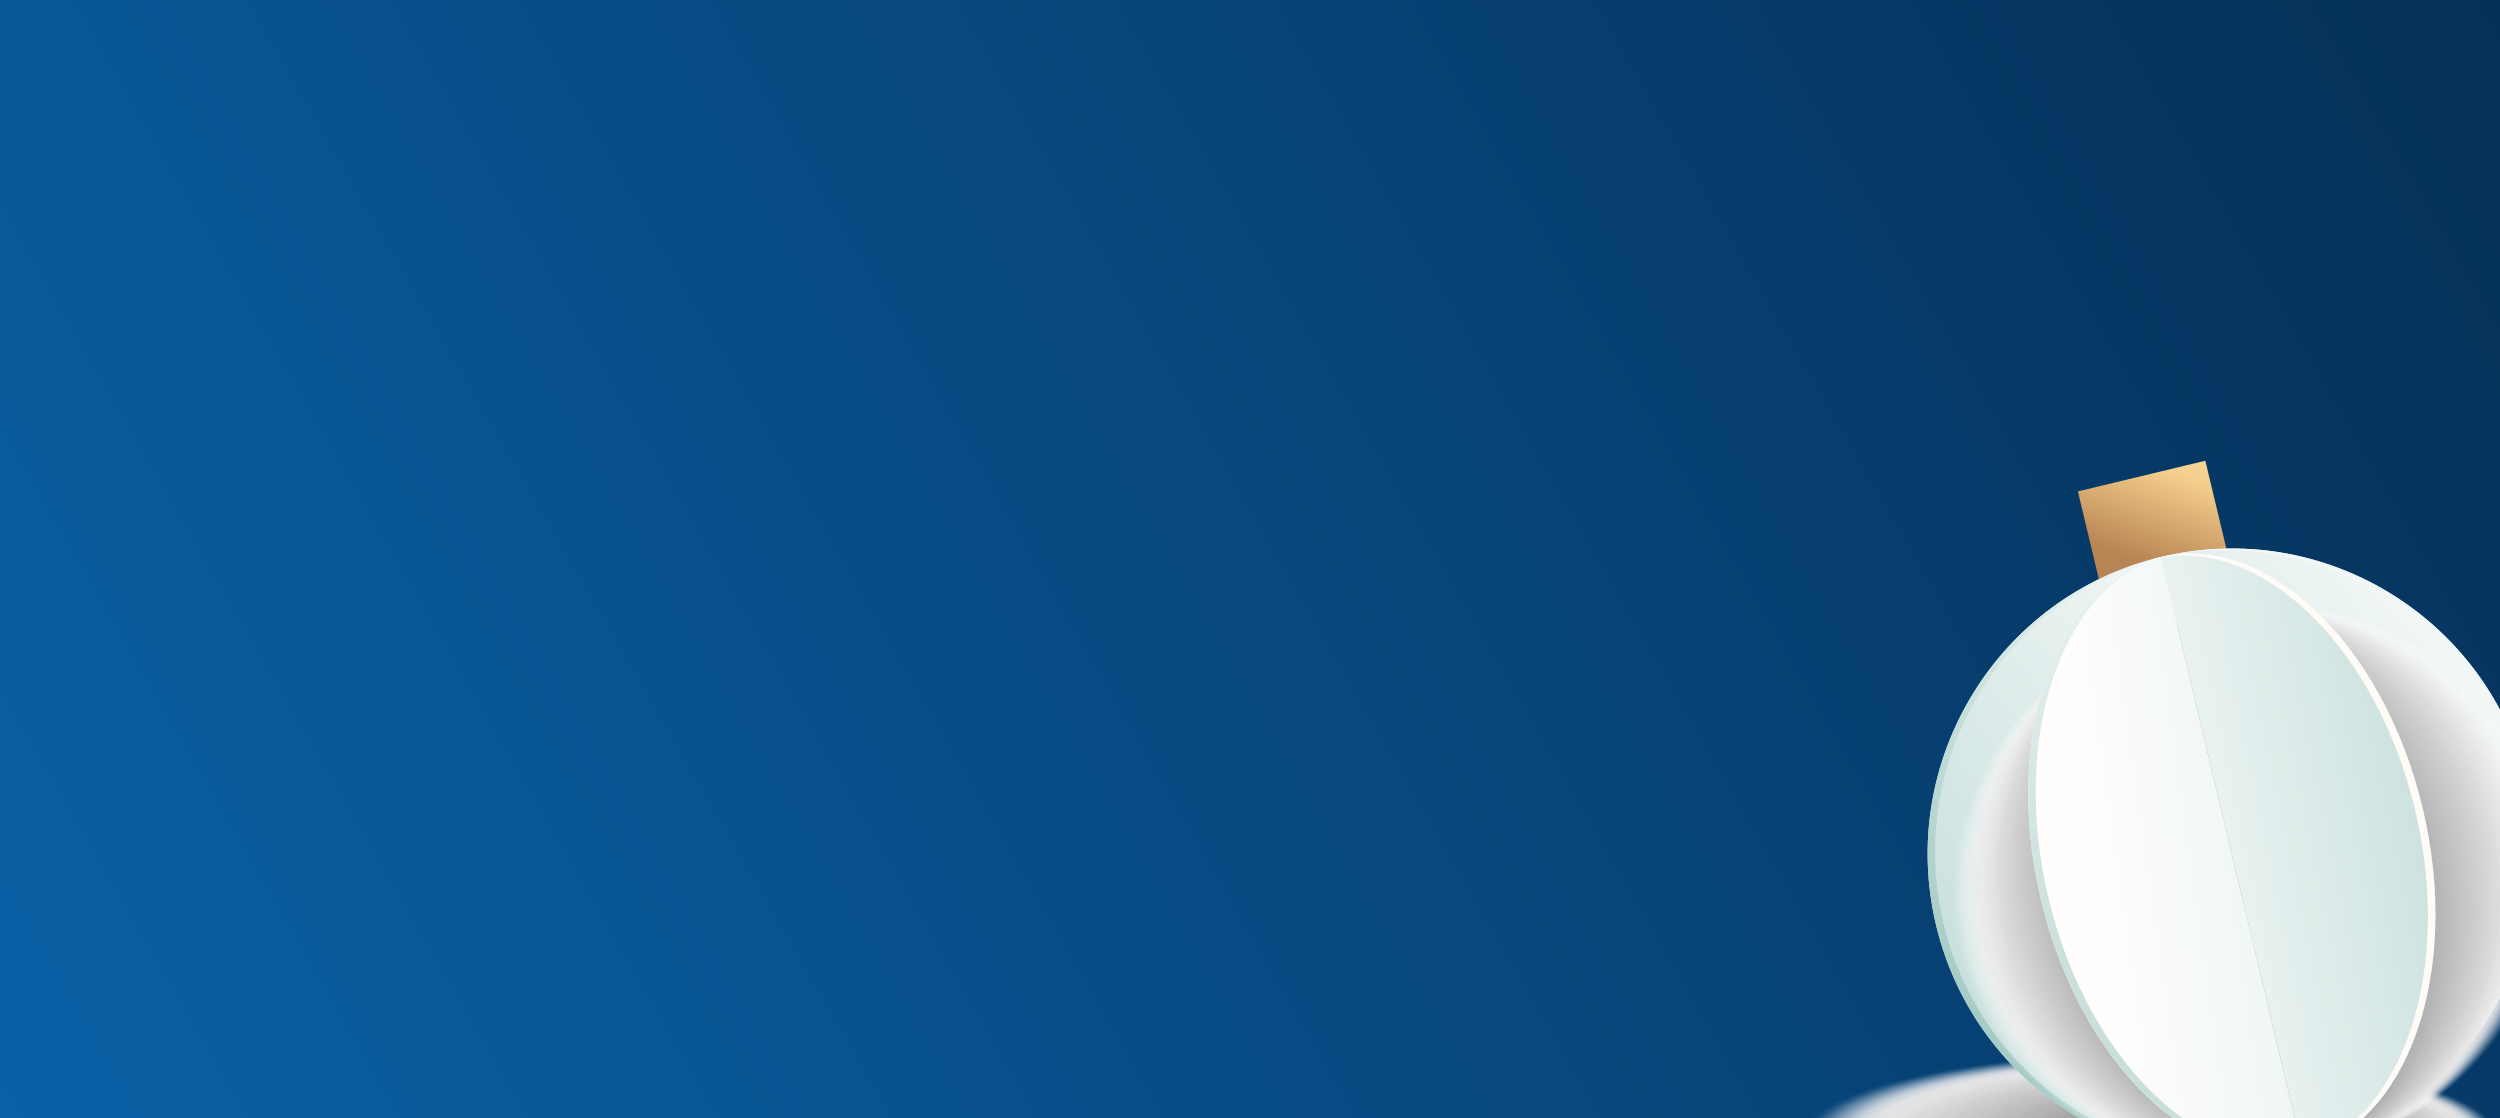 <?xml version="1.0" encoding="UTF-8"?> <svg xmlns="http://www.w3.org/2000/svg" xmlns:xlink="http://www.w3.org/1999/xlink" viewBox="0 0 380 170"><rect x="0" y="0" width="380" height="170" fill="#808080" stroke="none"/><defs><style> .j, .k { fill: #a9a9a9; opacity: .82; } .l, .m { fill: #aaa; opacity: .81; } .n { fill: url(#b); } .o, .p { fill: #9c9c9c; opacity: .94; } .q, .r, .s, .t, .u, .v, .w, .x, .y, .z, .aa, .ab, .ac, .ad, .ae, .af, .ag, .ah, .ai, .aj, .ak, .al, .am, .an, .ao, .ap, .aq, .ar, .as, .at, .au, .av, .aw, .ax, .ay, .az, .ba, .bb, .bc, .bd, .be, .bf, .bg, .bh, .bi, .bj, .bk, .bl, .bm, .bn, .bo, .bp, .bq, .br, .bs, .bt, .bu, .bv, .bw, .bx, .by, .bz, .ca, .cb, .cc, .cd, .ce, .cf, .cg, .ch, .ci, .cj, .ck, .cl, .cm, .cn, .co, .cp, .cq, .cr, .cs, .ct, .cu, .p, .cv, .cw, .cx, .cy, .cz, .da, .db, .dc, .dd, .de, .df, .dg, .dh, .di, .dj, .k, .dk, .dl, .dm, .dn, .do, .dp, .dq, .dr, .ds, .dt, .du, .dv, .dw, .dx, .m, .dy { fill-rule: evenodd; } .q, .dz { fill: #c3c3c3; opacity: .58; } .ea, .cz { fill: #aeaeae; opacity: .77; } .r, .eb { fill: #979797; opacity: .99; } .ec, .dr { fill: #c2c2c2; opacity: .58; } .s, .ed { fill: #e9e9e9; opacity: .21; } .t, .ee { fill: #c5c5c5; opacity: .56; } .u, .ef { fill: #a7a7a7; opacity: .84; } .v, .eg { fill: #f3f3f3; opacity: .11; } .eh, .dq { fill: #d3d3d3; opacity: .42; } .w, .ei { fill: #a6a6a6; opacity: .85; } .x, .ej { fill: #c8c8c8; opacity: .53; } .y, .ek { fill: #ccc; opacity: .48; } .z, .el { fill: #c9c9c9; opacity: .52; } .aa, .em { fill: #9e9e9e; opacity: .92; } .en, .bm { fill: #d7d7d7; opacity: .38; } .eo, .dl { fill: #eaeaea; opacity: .2; } .ab, .ep { fill: #fefefe; opacity: 0; } .ac { fill: #fffcf7; } .eq, .bk { fill: #fbfbfb; opacity: .04; } .ad, .er { fill: #f7f7f7; opacity: .08; } .ae, .es { fill: #f0f0f0; opacity: .14; } .af, .et { fill: #969696; } .eu, .ba { fill: #afafaf; opacity: .76; } .ev, .dc { fill: #cfcfcf; opacity: .45; } .ew, .dx { fill: #d4d4d4; opacity: .41; } .ex, .by { fill: #ebebeb; opacity: .19; } .ey, .ai { fill: #9f9f9f; opacity: .92; } .ez, .bs { fill: #dadada; opacity: .35; } .ag, .fa { fill: #b7b7b7; opacity: .69; } .ah, .fb { fill: #d9d9d9; opacity: .36; } .fc, .av { fill: #a4a4a4; opacity: .87; } .fd, .dn { fill: #dfdfdf; opacity: .3; } .fe, .dh { fill: #b4b4b4; opacity: .72; } .aj, .ff { fill: #adadad; opacity: .78; } .ak, .fg { fill: #b1b1b1; opacity: .75; } .fh, .dk { fill: #a3a3a3; opacity: .88; } .fi, .cx { fill: #bbb; opacity: .65; } .fj, .ca { fill: #b2b2b2; opacity: .74; } .fk, .bc { fill: #9b9b9b; opacity: .95; } .fl, .dm { fill: #fcfcfc; opacity: .03; } .fm, .ay { fill: #b0b0b0; opacity: .75; } .al, .fn { fill: #e0e0e0; opacity: .29; } .am, .fo { fill: #bfbfbf; opacity: .61; } .an, .fp { fill: #f2f2f2; opacity: .12; } .ao, .fq { fill: #d0d0d0; opacity: .44; } .ap, .fr { fill: silver; opacity: .6; } .aq, .fs { fill: #d2d2d2; opacity: .42; } .ar, .ft { fill: #989898; opacity: .98; } .fu, .at { fill: #f6f6f6; opacity: .08; } .as, .fv { fill: #b8b8b8; opacity: .68; } .fw, .au { fill: #9a9a9a; opacity: .96; } .fx, .cf { fill: #d6d6d6; opacity: .39; } .aw, .fy { fill: #9d9d9d; opacity: .93; } .ax, .fz { fill: #fafafa; opacity: .05; } .ga, .ci { fill: #f9f9f9; opacity: .06; } .az, .gb { fill: #b6b6b6; opacity: .7; } .bb, .gc { fill: #a0a0a0; opacity: .91; } .bd, .gd { fill: #e7e7e7; opacity: .23; } .ge, .ds { fill: #dcdcdc; opacity: .33; } .gf, .da { fill: #a5a5a5; opacity: .86; } .be, .gg { fill: #cecece; opacity: .46; } .bf, .gh { fill: #eee; opacity: .16; } .bg, .gi { fill: #b5b5b5; opacity: .71; } .gj { isolation: isolate; } .gk, .bl { fill: #f8f8f8; opacity: .07; } .bh, .gl { fill: #e4e4e4; opacity: .25; } .gm, .dg { fill: #e6e6e6; opacity: .24; } .bi, .gn { fill: #999; opacity: .97; } .bj, .go { fill: #e2e2e2; opacity: .27; } .bn, .gp { fill: #ababab; opacity: .8; } .gq, .cg { fill: #c6c6c6; opacity: .55; } .gr { mix-blend-mode: multiply; } .gs, .bx { fill: #efefef; opacity: .15; } .gt, .dv { fill: #dedede; opacity: .31; } .bo, .gu { fill: #e8e8e8; opacity: .22; } .bp, .gv { fill: #bdbdbd; opacity: .63; } .gw, .cw { fill: #c7c7c7; opacity: .54; } .gx, .bz { fill: #cacaca; opacity: .51; } .bq, .gy { fill: #e5e5e5; opacity: .25; } .gz, .di { fill: #bcbcbc; opacity: .64; } .br, .ha { fill: #d1d1d1; opacity: .43; } .bt, .hb { fill: #f1f1f1; opacity: .13; } .hc, .dj { fill: #e1e1e1; opacity: .28; } .bu, .hd { fill: #dbdbdb; opacity: .34; } .bv, .he { fill: #c4c4c4; opacity: .57; } .hf, .cy { fill: #fdfdfd; opacity: .02; } .bw, .hg { fill: #bababa; opacity: .66; } .hh, .dp { fill: #fff; opacity: 0; } .cb, .cc, .hi, .hj { fill: #cbcbcb; } .cb, .hi { opacity: .5; } .cc, .hj { opacity: .49; } .cd, .hk { fill: #acacac; opacity: .79; } .ce, .hl { fill: #c1c1c1; opacity: .59; } .ch, .hm { fill: #f5f5f5; opacity: .09; } .cj { fill: url(#d); } .ck { fill: url(#e); } .cl { fill: url(#g); } .cm { fill: url(#f); } .cn { fill: url(#c); } .co { fill: url(#h); } .cp { fill: url(#i); } .cq { fill: #f1f7f6; } .cr, .hn { fill: #b3b3b3; opacity: .73; } .cs, .ho { fill: #bebebe; opacity: .62; } .ct, .hp { fill: #cdcdcd; opacity: .47; } .cu, .hq { fill: #d8d8d8; opacity: .37; } .hr, .dw { fill: #ddd; opacity: .32; } .cv, .hs { fill: #a1a1a1; opacity: .9; } .ht, .de { fill: #d5d5d5; opacity: .4; } .hu, .db { fill: #e3e3e3; opacity: .26; } .hv, .dd { fill: #f4f4f4; opacity: .1; } .hw, .dt { fill: #a2a2a2; opacity: .89; } .hx, .df { fill: #b9b9b9; opacity: .67; } .hy, .do { fill: #ececec; opacity: .18; } .hz, .dy { fill: #a8a8a8; opacity: .83; } .du { fill: #ededed; opacity: .17; } </style><linearGradient id="b" x1="-10.13" y1="204.88" x2="401.24" y2="-32.62" gradientUnits="userSpaceOnUse"><stop offset="0" stop-color="#0964ab"></stop><stop offset="1" stop-color="#052b50"></stop></linearGradient><linearGradient id="c" x1="2455.57" y1="-627.32" x2="2477.02" y2="-614.98" gradientTransform="translate(2601.9 -1070.35) rotate(139.12) scale(1 -1)" gradientUnits="userSpaceOnUse"><stop offset="0" stop-color="#faf8b8"></stop><stop offset=".05" stop-color="#f9f1b1"></stop><stop offset=".28" stop-color="#f6d796"></stop><stop offset=".42" stop-color="#f5ce8c"></stop><stop offset="1" stop-color="#b88453"></stop></linearGradient><linearGradient id="d" x1="2474.76" y1="-576.03" x2="2542.47" y2="-576.03" gradientTransform="translate(2601.9 -1070.35) rotate(139.12) scale(1 -1)" gradientUnits="userSpaceOnUse"><stop offset="0" stop-color="#f1f7f6"></stop><stop offset="1" stop-color="#c8dfdc"></stop></linearGradient><linearGradient id="e" x1="2449.84" y1="-570.86" x2="2517.56" y2="-570.86" xlink:href="#d"></linearGradient><linearGradient id="f" x1="2474.76" y1="-576.03" x2="2542.47" y2="-576.03" gradientTransform="translate(2601.9 -1070.35) rotate(139.12) scale(1 -1)" gradientUnits="userSpaceOnUse"><stop offset="0" stop-color="#f1f7f6"></stop><stop offset="1" stop-color="#a6cbc6"></stop></linearGradient><linearGradient id="g" x1="2504.25" y1="-577.96" x2="2466.24" y2="-556.78" xlink:href="#d"></linearGradient><linearGradient id="h" x1="2481.6" y1="-564.01" x2="2514.39" y2="-585.15" gradientTransform="translate(2601.9 -1070.35) rotate(139.12) scale(1 -1)" gradientUnits="userSpaceOnUse"><stop offset="0" stop-color="#e6f2f0"></stop><stop offset="1" stop-color="#fffefc"></stop></linearGradient><linearGradient id="i" y1="-574.56" x2="2530.22" y2="-574.56" xlink:href="#d"></linearGradient></defs><g class="gj"><g id="a" data-name="Слой 1"><rect class="n" x="-16.04" y="-22.38" width="423.19" height="217.02"></rect><g><g class="gr"><path class="dp" d="M380.38,173.32c0,7.33-20.21,11.72-49.9,11.72s-57.62-4.38-57.62-11.72,24.07-13.28,53.76-13.28,53.76,5.94,53.76,13.28Z"></path><path class="ab" d="M380.18,173.31c0,7.29-20.11,11.66-49.62,11.66s-57.25-4.37-57.25-11.66,23.92-13.2,53.44-13.2,53.44,5.91,53.44,13.2Z"></path><path class="cy" d="M379.98,173.3c0,7.25-20.01,11.6-49.34,11.6s-56.89-4.35-56.89-11.6,23.78-13.13,53.12-13.13,53.12,5.88,53.12,13.13Z"></path><path class="dm" d="M379.78,173.29c0,7.21-19.91,11.54-49.07,11.54s-56.53-4.33-56.53-11.54,23.64-13.06,52.8-13.06,52.8,5.85,52.8,13.06Z"></path><path class="bk" d="M379.58,173.28c0,7.17-19.81,11.48-48.79,11.48s-56.17-4.31-56.17-11.48,23.5-12.98,52.48-12.98,52.48,5.81,52.48,12.98Z"></path><path class="ax" d="M379.39,173.27c0,7.13-19.71,11.42-48.51,11.42s-55.81-4.29-55.81-11.42,23.35-12.91,52.16-12.91,52.16,5.78,52.16,12.91Z"></path><path class="ci" d="M379.19,173.26c0,7.09-19.61,11.36-48.24,11.36s-55.44-4.27-55.44-11.36,23.21-12.84,51.84-12.84,51.84,5.75,51.84,12.84Z"></path><path class="bl" d="M378.99,173.25c0,7.05-19.51,11.3-47.96,11.3s-55.08-4.25-55.08-11.3,23.07-12.76,51.52-12.76,51.52,5.71,51.52,12.76Z"></path><path class="ad" d="M378.79,173.24c0,7.01-19.4,11.24-47.68,11.24s-54.72-4.23-54.72-11.24,22.92-12.69,51.2-12.69,51.2,5.68,51.2,12.69Z"></path><path class="at" d="M378.59,173.23c0,6.97-19.3,11.18-47.41,11.18s-54.36-4.21-54.36-11.18,22.78-12.61,50.88-12.61,50.88,5.65,50.88,12.61Z"></path><path class="ch" d="M378.39,173.22c0,6.93-19.2,11.12-47.13,11.12s-54-4.19-54-11.12,22.64-12.54,50.56-12.54,50.56,5.62,50.56,12.54Z"></path><path class="dd" d="M378.19,173.21c0,6.89-19.1,11.05-46.85,11.05s-53.63-4.17-53.63-11.05,22.49-12.47,50.24-12.47,50.24,5.58,50.24,12.47Z"></path><path class="v" d="M377.99,173.2c0,6.85-19,10.99-46.57,10.99s-53.27-4.15-53.27-10.99,22.35-12.39,49.92-12.39,49.92,5.55,49.92,12.39Z"></path><path class="an" d="M377.8,173.19c0,6.8-18.9,10.93-46.3,10.93s-52.91-4.13-52.91-10.93,22.21-12.32,49.6-12.32,49.6,5.52,49.6,12.32Z"></path><path class="bt" d="M377.6,173.18c0,6.76-18.8,10.87-46.02,10.87s-52.55-4.11-52.55-10.87,22.06-12.25,49.28-12.25,49.28,5.48,49.28,12.25Z"></path><path class="ae" d="M377.4,173.17c0,6.72-18.7,10.81-45.74,10.81s-52.18-4.09-52.18-10.81,21.92-12.17,48.96-12.17,48.96,5.45,48.96,12.17Z"></path><path class="bx" d="M377.2,173.16c0,6.68-18.6,10.75-45.47,10.75s-51.82-4.07-51.82-10.75,21.78-12.1,48.64-12.1,48.64,5.42,48.64,12.1Z"></path><path class="bf" d="M377,173.15c0,6.64-18.5,10.69-45.19,10.69s-51.46-4.05-51.46-10.69,21.64-12.03,48.32-12.03,48.32,5.38,48.32,12.03Z"></path><path class="du" d="M376.8,173.14c0,6.6-18.4,10.63-44.91,10.63s-51.1-4.03-51.1-10.63,21.49-11.95,48.01-11.95,48.01,5.35,48.01,11.95Z"></path><path class="do" d="M376.6,173.12c0,6.56-18.3,10.57-44.64,10.57s-50.74-4.01-50.74-10.57,21.35-11.88,47.69-11.88,47.69,5.32,47.69,11.88Z"></path><path class="by" d="M376.41,173.11c0,6.52-18.2,10.51-44.36,10.51s-50.37-3.99-50.37-10.51,21.21-11.81,47.37-11.81,47.37,5.29,47.37,11.81Z"></path><path class="dl" d="M376.21,173.1c0,6.48-18.1,10.45-44.08,10.45s-50.01-3.97-50.01-10.45,21.06-11.73,47.05-11.73,47.05,5.25,47.05,11.73Z"></path><path class="s" d="M376.01,173.09c0,6.44-18,10.39-43.8,10.39s-49.65-3.95-49.65-10.39,20.92-11.66,46.73-11.66,46.73,5.22,46.73,11.66Z"></path><path class="bo" d="M375.81,173.08c0,6.4-17.9,10.33-43.53,10.33s-49.29-3.93-49.29-10.33,20.78-11.58,46.41-11.58,46.41,5.19,46.41,11.58Z"></path><path class="bd" d="M375.61,173.07c0,6.36-17.8,10.27-43.25,10.27s-48.93-3.91-48.93-10.27,20.63-11.51,46.09-11.51,46.09,5.15,46.09,11.51Z"></path><path class="dg" d="M375.41,173.06c0,6.32-17.7,10.21-42.97,10.21s-48.56-3.89-48.56-10.21,20.49-11.44,45.77-11.44,45.77,5.12,45.77,11.44Z"></path><path class="bq" d="M375.21,173.05c0,6.28-17.6,10.15-42.7,10.15s-48.2-3.88-48.2-10.15,20.35-11.36,45.45-11.36,45.45,5.09,45.45,11.36Z"></path><path class="bh" d="M375.01,173.04c0,6.24-17.5,10.09-42.42,10.09s-47.84-3.86-47.84-10.09,20.21-11.29,45.13-11.29,45.13,5.05,45.13,11.29Z"></path><path class="db" d="M374.82,173.03c0,6.19-17.4,10.03-42.14,10.03s-47.48-3.84-47.48-10.03,20.06-11.22,44.81-11.22,44.81,5.02,44.81,11.22Z"></path><path class="bj" d="M374.62,173.02c0,6.15-17.29,9.97-41.87,9.97s-47.11-3.82-47.11-9.97,19.92-11.14,44.49-11.14,44.49,4.99,44.49,11.14Z"></path><path class="dj" d="M374.42,173.01c0,6.11-17.19,9.91-41.59,9.91s-46.75-3.8-46.75-9.91,19.78-11.07,44.17-11.07,44.17,4.96,44.17,11.07Z"></path><path class="al" d="M374.22,173c0,6.07-17.09,9.85-41.31,9.85s-46.39-3.78-46.39-9.85,19.63-11,43.85-11,43.85,4.92,43.85,11Z"></path><path class="dn" d="M374.02,172.99c0,6.03-16.99,9.79-41.03,9.79s-46.03-3.76-46.03-9.79,19.49-10.92,43.53-10.92,43.53,4.89,43.53,10.92Z"></path><path class="dv" d="M373.82,172.98c0,5.99-16.89,9.73-40.76,9.73s-45.67-3.74-45.67-9.73,19.35-10.85,43.21-10.85,43.21,4.86,43.21,10.85Z"></path><path class="dw" d="M373.62,172.97c0,5.95-16.79,9.67-40.48,9.67s-45.3-3.72-45.3-9.67,19.2-10.78,42.89-10.78,42.89,4.82,42.89,10.78Z"></path><path class="ds" d="M373.42,172.96c0,5.91-16.69,9.61-40.2,9.61s-44.94-3.7-44.94-9.61,19.06-10.7,42.57-10.7,42.57,4.79,42.57,10.7Z"></path><path class="bu" d="M373.23,172.95c0,5.87-16.59,9.55-39.93,9.55s-44.58-3.68-44.58-9.55,18.92-10.63,42.25-10.63,42.25,4.76,42.25,10.63Z"></path><path class="bs" d="M373.03,172.94c0,5.83-16.49,9.49-39.65,9.49s-44.22-3.66-44.22-9.49,18.77-10.55,41.93-10.55,41.93,4.73,41.93,10.55Z"></path><path class="ah" d="M372.83,172.93c0,5.79-16.39,9.43-39.37,9.43s-43.85-3.64-43.85-9.43,18.63-10.48,41.61-10.48,41.61,4.69,41.61,10.48Z"></path><path class="cu" d="M372.63,172.92c0,5.75-16.29,9.37-39.1,9.37s-43.49-3.62-43.49-9.37,18.49-10.41,41.29-10.41,41.29,4.66,41.29,10.41Z"></path><path class="bm" d="M372.43,172.91c0,5.71-16.19,9.31-38.82,9.31s-43.13-3.6-43.13-9.31,18.35-10.33,40.97-10.33,40.97,4.63,40.97,10.33Z"></path><path class="cf" d="M372.23,172.9c0,5.67-16.09,9.25-38.54,9.25s-42.77-3.58-42.77-9.25,18.2-10.26,40.66-10.26,40.66,4.59,40.66,10.26Z"></path><path class="de" d="M372.03,172.89c0,5.63-15.99,9.19-38.26,9.19s-42.41-3.56-42.41-9.19,18.06-10.19,40.34-10.19,40.34,4.56,40.34,10.19Z"></path><path class="dx" d="M371.84,172.88c0,5.59-15.89,9.13-37.99,9.13s-42.04-3.54-42.04-9.13,17.92-10.11,40.02-10.11,40.02,4.53,40.02,10.11Z"></path><path class="dq" d="M371.64,172.87c0,5.54-15.79,9.07-37.71,9.07s-41.68-3.52-41.68-9.07,17.77-10.04,39.7-10.04,39.7,4.49,39.7,10.04Z"></path><path class="aq" d="M371.44,172.86c0,5.5-15.69,9.01-37.43,9.01s-41.32-3.5-41.32-9.01,17.63-9.97,39.38-9.97,39.38,4.46,39.38,9.97Z"></path><path class="br" d="M371.24,172.85c0,5.46-15.59,8.95-37.16,8.95s-40.96-3.48-40.96-8.95,17.49-9.89,39.06-9.89,39.06,4.43,39.06,9.89Z"></path><path class="ao" d="M371.04,172.84c0,5.42-15.49,8.89-36.88,8.89s-40.6-3.46-40.6-8.89,17.34-9.82,38.74-9.82,38.74,4.4,38.74,9.82Z"></path><path class="dc" d="M370.84,172.83c0,5.38-15.39,8.83-36.6,8.83s-40.23-3.44-40.23-8.83,17.2-9.74,38.42-9.74,38.42,4.36,38.42,9.74Z"></path><path class="be" d="M370.64,172.82c0,5.34-15.28,8.77-36.33,8.77s-39.87-3.42-39.87-8.77,17.06-9.67,38.1-9.67,38.1,4.33,38.1,9.67Z"></path><path class="ct" d="M370.44,172.81c0,5.3-15.18,8.71-36.05,8.71s-39.51-3.4-39.51-8.71,16.91-9.6,37.78-9.6,37.78,4.3,37.78,9.6Z"></path><path class="y" d="M370.25,172.8c0,5.26-15.08,8.64-35.77,8.64s-39.15-3.39-39.15-8.64,16.77-9.52,37.46-9.52,37.46,4.26,37.46,9.52Z"></path><path class="cc" d="M370.05,172.79c0,5.22-14.98,8.58-35.49,8.58s-38.78-3.37-38.78-8.58,16.63-9.45,37.14-9.45,37.14,4.23,37.14,9.45Z"></path><path class="cb" d="M369.85,172.78c0,5.18-14.88,8.52-35.22,8.52s-38.42-3.35-38.42-8.52,16.49-9.38,36.82-9.38,36.82,4.2,36.82,9.38Z"></path><path class="bz" d="M369.65,172.77c0,5.14-14.78,8.46-34.94,8.46s-38.06-3.33-38.06-8.46,16.34-9.3,36.5-9.3,36.5,4.17,36.5,9.3Z"></path><path class="z" d="M369.45,172.75c0,5.1-14.68,8.4-34.66,8.4s-37.7-3.31-37.7-8.4,16.2-9.23,36.18-9.23,36.18,4.13,36.18,9.23Z"></path><path class="x" d="M369.25,172.74c0,5.06-14.58,8.34-34.39,8.34s-37.34-3.29-37.34-8.34,16.06-9.16,35.86-9.16,35.86,4.1,35.86,9.16Z"></path><path class="cw" d="M369.05,172.73c0,5.02-14.48,8.28-34.11,8.28s-36.97-3.27-36.97-8.28,15.91-9.08,35.54-9.08,35.54,4.07,35.54,9.08Z"></path><path class="cg" d="M368.85,172.72c0,4.98-14.38,8.22-33.83,8.22s-36.61-3.25-36.61-8.22,15.77-9.01,35.22-9.01,35.22,4.03,35.22,9.01Z"></path><path class="t" d="M368.66,172.71c0,4.93-14.28,8.16-33.56,8.16s-36.25-3.23-36.25-8.16,15.63-8.94,34.9-8.94,34.9,4,34.9,8.94Z"></path><path class="bv" d="M368.46,172.7c0,4.89-14.18,8.1-33.28,8.1s-35.89-3.21-35.89-8.1,15.48-8.86,34.58-8.86,34.58,3.97,34.58,8.86Z"></path><path class="q" d="M368.26,172.69c0,4.85-14.08,8.04-33,8.04s-35.53-3.19-35.53-8.04,15.34-8.79,34.26-8.79,34.26,3.93,34.26,8.79Z"></path><path class="dr" d="M368.06,172.68c0,4.81-13.98,7.98-32.73,7.98s-35.16-3.17-35.16-7.98,15.2-8.71,33.94-8.71,33.94,3.9,33.94,8.71Z"></path><path class="ce" d="M367.86,172.67c0,4.77-13.88,7.92-32.45,7.92s-34.8-3.15-34.8-7.92,15.05-8.64,33.62-8.64,33.62,3.87,33.62,8.64Z"></path><path class="ap" d="M367.66,172.66c0,4.73-13.78,7.86-32.17,7.86s-34.44-3.13-34.44-7.86,14.91-8.57,33.31-8.57,33.31,3.84,33.31,8.57Z"></path><path class="am" d="M367.46,172.65c0,4.69-13.68,7.8-31.89,7.8s-34.08-3.11-34.08-7.8,14.77-8.49,32.99-8.49,32.99,3.8,32.99,8.49Z"></path><path class="cs" d="M367.27,172.64c0,4.65-13.58,7.74-31.62,7.74s-33.71-3.09-33.71-7.74,14.63-8.42,32.67-8.42,32.67,3.77,32.67,8.42Z"></path><path class="bp" d="M367.07,172.63c0,4.61-13.48,7.68-31.34,7.68s-33.35-3.07-33.35-7.68,14.48-8.35,32.35-8.35,32.35,3.74,32.35,8.35Z"></path><path class="di" d="M366.87,172.62c0,4.57-13.38,7.62-31.06,7.62s-32.99-3.05-32.99-7.62,14.34-8.27,32.03-8.27,32.03,3.7,32.03,8.27Z"></path><path class="cx" d="M366.67,172.61c0,4.53-13.27,7.56-30.79,7.56s-32.63-3.03-32.63-7.56,14.2-8.2,31.71-8.2,31.71,3.67,31.71,8.2Z"></path><path class="bw" d="M366.47,172.6c0,4.49-13.17,7.5-30.51,7.5s-32.27-3.01-32.27-7.5,14.05-8.13,31.39-8.13,31.39,3.64,31.39,8.13Z"></path><path class="df" d="M366.27,172.59c0,4.45-13.07,7.44-30.23,7.44s-31.9-2.99-31.9-7.44,13.91-8.05,31.07-8.05,31.07,3.61,31.07,8.05Z"></path><path class="as" d="M366.07,172.58c0,4.41-12.97,7.38-29.96,7.38s-31.54-2.97-31.54-7.38,13.77-7.98,30.75-7.98,30.75,3.57,30.75,7.98Z"></path><path class="ag" d="M365.87,172.57c0,4.37-12.87,7.32-29.68,7.32s-31.18-2.95-31.18-7.32,13.62-7.9,30.43-7.9,30.43,3.54,30.43,7.9Z"></path><path class="az" d="M365.68,172.56c0,4.33-12.77,7.26-29.4,7.26s-30.82-2.93-30.82-7.26,13.48-7.83,30.11-7.83,30.11,3.51,30.11,7.83Z"></path><path class="bg" d="M365.48,172.55c0,4.28-12.67,7.2-29.12,7.2s-30.46-2.91-30.46-7.2,13.34-7.76,29.79-7.76,29.79,3.47,29.79,7.76Z"></path><path class="dh" d="M365.28,172.54c0,4.24-12.57,7.14-28.85,7.14s-30.09-2.89-30.09-7.14,13.19-7.68,29.47-7.68,29.47,3.44,29.47,7.68Z"></path><path class="cr" d="M365.08,172.53c0,4.2-12.47,7.08-28.57,7.08s-29.73-2.88-29.73-7.08,13.05-7.61,29.15-7.61,29.15,3.41,29.15,7.61Z"></path><path class="ca" d="M364.88,172.52c0,4.16-12.37,7.02-28.29,7.02s-29.37-2.86-29.37-7.02,12.91-7.54,28.83-7.54,28.83,3.37,28.83,7.54Z"></path><path class="ak" d="M364.68,172.51c0,4.12-12.27,6.96-28.02,6.96s-29.01-2.84-29.01-6.96,12.77-7.46,28.51-7.46,28.51,3.34,28.51,7.46Z"></path><path class="ay" d="M364.48,172.5c0,4.08-12.17,6.9-27.74,6.9s-28.64-2.82-28.64-6.9,12.62-7.39,28.19-7.39,28.19,3.31,28.19,7.39Z"></path><path class="ba" d="M364.29,172.49c0,4.04-12.07,6.84-27.46,6.84s-28.28-2.8-28.28-6.84,12.48-7.32,27.87-7.32,27.87,3.28,27.87,7.32Z"></path><path class="cz" d="M364.09,172.48c0,4-11.97,6.78-27.19,6.78s-27.92-2.78-27.92-6.78,12.34-7.24,27.55-7.24,27.55,3.24,27.55,7.24Z"></path><path class="aj" d="M363.89,172.47c0,3.96-11.87,6.72-26.91,6.72s-27.56-2.76-27.56-6.72,12.19-7.17,27.23-7.17,27.23,3.21,27.23,7.17Z"></path><path class="cd" d="M363.69,172.46c0,3.92-11.77,6.66-26.63,6.66s-27.2-2.74-27.2-6.66,12.05-7.1,26.91-7.1,26.91,3.18,26.91,7.1Z"></path><path class="bn" d="M363.49,172.45c0,3.88-11.67,6.6-26.35,6.6s-26.83-2.72-26.83-6.6,11.91-7.02,26.59-7.02,26.59,3.14,26.59,7.02Z"></path><path class="m" d="M363.29,172.44c0,3.84-11.57,6.54-26.08,6.54s-26.47-2.7-26.47-6.54,11.76-6.95,26.27-6.95,26.27,3.11,26.27,6.95Z"></path><path class="k" d="M363.09,172.43c0,3.8-11.47,6.48-25.8,6.48s-26.11-2.68-26.11-6.48,11.62-6.87,25.96-6.87,25.96,3.08,25.96,6.87Z"></path><path class="dy" d="M362.89,172.42c0,3.76-11.37,6.42-25.52,6.42s-25.75-2.66-25.75-6.42,11.48-6.8,25.64-6.8,25.64,3.04,25.64,6.8Z"></path><path class="u" d="M362.7,172.41c0,3.72-11.27,6.36-25.25,6.36s-25.39-2.64-25.39-6.36,11.33-6.73,25.32-6.73,25.32,3.01,25.32,6.73Z"></path><path class="w" d="M362.5,172.39c0,3.67-11.16,6.3-24.97,6.3s-25.02-2.62-25.02-6.3,11.19-6.65,25-6.65,25,2.98,25,6.65Z"></path><path class="da" d="M362.3,172.38c0,3.63-11.06,6.23-24.69,6.23s-24.66-2.6-24.66-6.23,11.05-6.58,24.68-6.58,24.68,2.95,24.68,6.58Z"></path><path class="av" d="M362.1,172.37c0,3.59-10.96,6.17-24.42,6.17s-24.3-2.58-24.3-6.17,10.91-6.51,24.36-6.51,24.36,2.91,24.36,6.51Z"></path><path class="dk" d="M361.9,172.36c0,3.55-10.86,6.11-24.14,6.11s-23.94-2.56-23.94-6.11,10.76-6.43,24.04-6.43,24.04,2.88,24.04,6.43Z"></path><path class="dt" d="M361.7,172.35c0,3.51-10.76,6.05-23.86,6.05s-23.57-2.54-23.57-6.05,10.62-6.36,23.72-6.36,23.72,2.85,23.72,6.36Z"></path><path class="cv" d="M361.5,172.34c0,3.47-10.66,5.99-23.58,5.99s-23.21-2.52-23.21-5.99,10.48-6.29,23.4-6.29,23.4,2.81,23.4,6.29Z"></path><path class="bb" d="M361.3,172.33c0,3.43-10.56,5.93-23.31,5.93s-22.85-2.5-22.85-5.93,10.33-6.21,23.08-6.21,23.08,2.78,23.08,6.21Z"></path><path class="ai" d="M361.11,172.32c0,3.39-10.46,5.87-23.03,5.87s-22.49-2.48-22.49-5.87,10.19-6.14,22.76-6.14,22.76,2.75,22.76,6.14Z"></path><path class="aa" d="M360.91,172.31c0,3.35-10.36,5.81-22.75,5.81s-22.13-2.46-22.13-5.81,10.05-6.06,22.44-6.06,22.44,2.72,22.44,6.06Z"></path><path class="aw" d="M360.71,172.3c0,3.31-10.26,5.75-22.48,5.75s-21.76-2.44-21.76-5.75,9.9-5.99,22.12-5.99,22.12,2.68,22.12,5.99Z"></path><path class="p" d="M360.51,172.29c0,3.27-10.16,5.69-22.2,5.69s-21.4-2.42-21.4-5.69,9.76-5.92,21.8-5.92,21.8,2.65,21.8,5.92Z"></path><path class="bc" d="M360.31,172.28c0,3.23-10.06,5.63-21.92,5.63s-21.04-2.4-21.04-5.63,9.62-5.84,21.48-5.84,21.48,2.62,21.48,5.84Z"></path><path class="au" d="M360.11,172.27c0,3.19-9.96,5.57-21.65,5.57s-20.68-2.39-20.68-5.57,9.47-5.77,21.16-5.77,21.16,2.58,21.16,5.77Z"></path><path class="bi" d="M359.91,172.26c0,3.15-9.86,5.51-21.37,5.51s-20.32-2.37-20.32-5.51,9.33-5.7,20.84-5.7,20.84,2.55,20.84,5.7Z"></path><path class="ar" d="M359.72,172.25c0,3.11-9.76,5.45-21.09,5.45s-19.95-2.35-19.95-5.45,9.19-5.62,20.52-5.62,20.52,2.52,20.52,5.62Z"></path><path class="r" d="M359.52,172.24c0,3.06-9.66,5.39-20.81,5.39s-19.59-2.33-19.59-5.39,9.05-5.55,20.2-5.55,20.2,2.48,20.2,5.55Z"></path><path class="af" d="M359.32,172.23c0,3.02-9.56,5.33-20.54,5.33s-19.23-2.31-19.23-5.33,8.9-5.48,19.88-5.48,19.88,2.45,19.88,5.48Z"></path></g><g><polygon class="cn" points="335.21 70.03 315.84 74.69 320.48 94.14 339.86 89.47 335.21 70.03"></polygon><g><path class="cj" d="M350.01,174.95c-24.83,5.97-49.78-9.39-55.73-34.33-5.95-24.93,9.36-49.99,34.18-55.96l21.54,90.29Z"></path><path class="ck" d="M350.01,174.95c24.83-5.97,40.13-31.03,34.18-55.96-5.95-24.93-30.9-40.3-55.73-34.33l21.54,90.29Z"></path><path class="cq" d="M350.01,174.95c24.83-5.97,40.13-31.03,34.18-55.96-5.95-24.93-30.9-40.3-55.73-34.33h0c24.45-5.23,48.73,10.05,54.59,34.6,5.86,24.55-8.89,49.22-33.05,55.67h0Z"></path><path class="cm" d="M350.01,174.95c-24.83,5.97-49.78-9.39-55.73-34.33-5.95-24.93,9.36-49.99,34.18-55.96h0c-24.16,6.47-38.91,31.14-33.05,55.69,5.86,24.55,30.14,39.83,54.59,34.59h0Z"></path></g><g class="gr"><ellipse class="hh" cx="342.44" cy="134.39" rx="46.33" ry="42.39" transform="translate(-22.72 89.82) rotate(-14.47)"></ellipse><ellipse class="ep" cx="342.43" cy="134.39" rx="46.1" ry="42.37" transform="translate(-22.74 90.04) rotate(-14.5)"></ellipse><ellipse class="hf" cx="342.41" cy="134.4" rx="45.86" ry="42.36" transform="translate(-22.78 90.28) rotate(-14.54)"></ellipse><ellipse class="fl" cx="342.39" cy="134.4" rx="45.63" ry="42.34" transform="translate(-22.81 90.56) rotate(-14.59)"></ellipse><ellipse class="eq" cx="342.38" cy="134.4" rx="45.39" ry="42.33" transform="translate(-22.85 90.88) rotate(-14.64)"></ellipse><ellipse class="fz" cx="342.36" cy="134.4" rx="45.16" ry="42.31" transform="translate(-22.9 91.25) rotate(-14.7)"></ellipse><ellipse class="ga" cx="342.34" cy="134.4" rx="44.92" ry="42.3" transform="translate(-22.95 91.68) rotate(-14.76)"></ellipse><ellipse class="gk" cx="342.33" cy="134.41" rx="44.69" ry="42.29" transform="translate(-23.01 92.19) rotate(-14.84)"></ellipse><ellipse class="er" cx="342.31" cy="134.41" rx="44.46" ry="42.27" transform="translate(-23.08 92.8) rotate(-14.94)"></ellipse><ellipse class="fu" cx="342.29" cy="134.41" rx="44.22" ry="42.26" transform="translate(-23.17 93.56) rotate(-15.06)"></ellipse><ellipse class="hm" cx="342.28" cy="134.41" rx="43.99" ry="42.24" transform="translate(-23.27 94.5) rotate(-15.21)"></ellipse><ellipse class="hv" cx="342.26" cy="134.41" rx="43.75" ry="42.23" transform="translate(-23.41 95.72) rotate(-15.4)"></ellipse><ellipse class="eg" cx="342.24" cy="134.42" rx="43.52" ry="42.21" transform="translate(-23.58 97.35) rotate(-15.66)"></ellipse><ellipse class="fp" cx="342.22" cy="134.42" rx="43.28" ry="42.2" transform="translate(-23.8 99.65) rotate(-16.02)"></ellipse><ellipse class="hb" cx="342.21" cy="134.42" rx="43.05" ry="42.18" transform="translate(-24.12 103.11) rotate(-16.56)"></ellipse><ellipse class="es" cx="342.19" cy="134.42" rx="42.82" ry="42.17" transform="translate(-24.57 108.93) rotate(-17.47)"></ellipse><ellipse class="gs" cx="342.17" cy="134.42" rx="42.58" ry="42.15" transform="translate(-25.2 120.68) rotate(-19.31)"></ellipse><ellipse class="gh" cx="342.16" cy="134.43" rx="42.35" ry="42.14" transform="translate(-24.83 155.89) rotate(-24.8)"></ellipse><path class="du" d="M301.26,144.55c5.55,22.6,28.35,36.38,50.92,30.8,22.58-5.59,36.38-28.44,30.83-51.03-5.55-22.6-28.35-36.38-50.92-30.8-22.58,5.59-36.38,28.44-30.83,51.03Z"></path><ellipse class="hy" cx="342.12" cy="134.43" rx="41.87" ry="42.12" transform="translate(-9.5 27.27) rotate(-4.5)"></ellipse><ellipse class="ex" cx="342.11" cy="134.43" rx="41.64" ry="42.1" transform="translate(-16.64 54.39) rotate(-8.88)"></ellipse><ellipse class="eo" cx="342.09" cy="134.43" rx="41.41" ry="42.09" transform="translate(-18.75 64.46) rotate(-10.48)"></ellipse><ellipse class="ed" cx="342.07" cy="134.44" rx="41.17" ry="42.07" transform="translate(-19.72 69.68) rotate(-11.31)"></ellipse><ellipse class="gu" cx="342.06" cy="134.44" rx="40.94" ry="42.06" transform="translate(-20.28 72.86) rotate(-11.81)"></ellipse><ellipse class="gd" cx="342.04" cy="134.44" rx="40.7" ry="42.04" transform="translate(-20.63 75) rotate(-12.15)"></ellipse><ellipse class="gm" cx="342.02" cy="134.44" rx="40.47" ry="42.03" transform="translate(-20.88 76.54) rotate(-12.39)"></ellipse><ellipse class="gy" cx="342" cy="134.45" rx="40.24" ry="42.02" transform="translate(-21.07 77.7) rotate(-12.58)"></ellipse><ellipse class="gl" cx="341.99" cy="134.45" rx="40" ry="42" transform="translate(-21.21 78.6) rotate(-12.72)"></ellipse><ellipse class="hu" cx="341.97" cy="134.45" rx="39.77" ry="41.99" transform="translate(-21.32 79.33) rotate(-12.84)"></ellipse><ellipse class="go" cx="341.95" cy="134.45" rx="39.53" ry="41.97" transform="translate(-21.41 79.92) rotate(-12.93)"></ellipse><ellipse class="hc" cx="341.94" cy="134.45" rx="39.3" ry="41.96" transform="translate(-21.49 80.41) rotate(-13.01)"></ellipse><ellipse class="fn" cx="341.92" cy="134.46" rx="39.06" ry="41.94" transform="translate(-21.55 80.83) rotate(-13.07)"></ellipse><ellipse class="fd" cx="341.9" cy="134.46" rx="38.83" ry="41.93" transform="translate(-21.61 81.19) rotate(-13.13)"></ellipse><ellipse class="gt" cx="341.89" cy="134.46" rx="38.6" ry="41.92" transform="translate(-21.65 81.5) rotate(-13.18)"></ellipse><ellipse class="hr" cx="341.87" cy="134.46" rx="38.36" ry="41.9" transform="translate(-21.69 81.77) rotate(-13.22)"></ellipse><ellipse class="ge" cx="341.85" cy="134.46" rx="38.13" ry="41.89" transform="translate(-21.73 82.01) rotate(-13.26)"></ellipse><ellipse class="hd" cx="341.84" cy="134.47" rx="37.89" ry="41.87" transform="translate(-21.76 82.22) rotate(-13.3)"></ellipse><ellipse class="ez" cx="341.82" cy="134.47" rx="37.66" ry="41.86" transform="translate(-21.79 82.41) rotate(-13.33)"></ellipse><ellipse class="fb" cx="341.8" cy="134.47" rx="37.42" ry="41.84" transform="translate(-21.82 82.58) rotate(-13.35)"></ellipse><ellipse class="hq" cx="341.78" cy="134.47" rx="37.19" ry="41.83" transform="translate(-21.84 82.73) rotate(-13.38)"></ellipse><ellipse class="en" cx="341.77" cy="134.47" rx="36.95" ry="41.82" transform="translate(-21.86 82.87) rotate(-13.4)"></ellipse><ellipse class="fx" cx="341.75" cy="134.48" rx="36.72" ry="41.8" transform="translate(-21.88 83) rotate(-13.42)"></ellipse><ellipse class="ht" cx="341.73" cy="134.48" rx="36.49" ry="41.79" transform="translate(-21.9 83.12) rotate(-13.44)"></ellipse><ellipse class="ew" cx="341.72" cy="134.48" rx="36.25" ry="41.77" transform="translate(-21.91 83.22) rotate(-13.46)"></ellipse><ellipse class="eh" cx="341.7" cy="134.48" rx="36.02" ry="41.76" transform="translate(-21.93 83.32) rotate(-13.47)"></ellipse><ellipse class="fs" cx="341.68" cy="134.49" rx="35.78" ry="41.74" transform="translate(-21.94 83.41) rotate(-13.49)"></ellipse><ellipse class="ha" cx="341.67" cy="134.49" rx="35.55" ry="41.73" transform="translate(-21.96 83.49) rotate(-13.5)"></ellipse><ellipse class="fq" cx="341.65" cy="134.49" rx="35.31" ry="41.72" transform="translate(-21.97 83.57) rotate(-13.52)"></ellipse><ellipse class="ev" cx="341.63" cy="134.49" rx="35.08" ry="41.7" transform="translate(-21.98 83.64) rotate(-13.53)"></ellipse><ellipse class="gg" cx="341.62" cy="134.49" rx="34.85" ry="41.69" transform="translate(-21.99 83.71) rotate(-13.54)"></ellipse><ellipse class="hp" cx="341.6" cy="134.5" rx="34.61" ry="41.67" transform="translate(-22 83.77) rotate(-13.55)"></ellipse><ellipse class="ek" cx="341.58" cy="134.5" rx="34.38" ry="41.66" transform="translate(-22.01 83.83) rotate(-13.56)"></ellipse><ellipse class="hj" cx="341.56" cy="134.5" rx="34.14" ry="41.64" transform="translate(-22.02 83.88) rotate(-13.57)"></ellipse><ellipse class="hi" cx="341.55" cy="134.5" rx="33.91" ry="41.63" transform="translate(-22.03 83.94) rotate(-13.58)"></ellipse><ellipse class="gx" cx="341.53" cy="134.5" rx="33.67" ry="41.62" transform="translate(-22.04 83.98) rotate(-13.58)"></ellipse><ellipse class="el" cx="341.51" cy="134.51" rx="33.44" ry="41.6" transform="translate(-22.05 84.03) rotate(-13.59)"></ellipse><ellipse class="ej" cx="341.5" cy="134.51" rx="33.2" ry="41.59" transform="translate(-22.05 84.07) rotate(-13.6)"></ellipse><ellipse class="gw" cx="341.48" cy="134.51" rx="32.97" ry="41.57" transform="translate(-22.06 84.11) rotate(-13.61)"></ellipse><ellipse class="gq" cx="341.46" cy="134.51" rx="32.74" ry="41.56" transform="translate(-22.07 84.15) rotate(-13.61)"></ellipse><ellipse class="ee" cx="341.45" cy="134.51" rx="32.5" ry="41.54" transform="translate(-22.07 84.19) rotate(-13.62)"></ellipse><ellipse class="he" cx="341.43" cy="134.52" rx="32.27" ry="41.53" transform="translate(-22.08 84.22) rotate(-13.63)"></ellipse><ellipse class="dz" cx="341.41" cy="134.52" rx="32.03" ry="41.52" transform="translate(-22.09 84.25) rotate(-13.63)"></ellipse><ellipse class="ec" cx="341.4" cy="134.52" rx="31.8" ry="41.5" transform="translate(-22.09 84.28) rotate(-13.64)"></ellipse><ellipse class="hl" cx="341.38" cy="134.52" rx="31.56" ry="41.49" transform="translate(-22.1 84.31) rotate(-13.64)"></ellipse><ellipse class="fr" cx="341.36" cy="134.52" rx="31.33" ry="41.47" transform="translate(-22.1 84.34) rotate(-13.65)"></ellipse><ellipse class="fo" cx="341.34" cy="134.53" rx="31.1" ry="41.46" transform="translate(-22.11 84.37) rotate(-13.65)"></ellipse><ellipse class="ho" cx="341.33" cy="134.53" rx="30.86" ry="41.44" transform="translate(-22.11 84.39) rotate(-13.66)"></ellipse><ellipse class="gv" cx="341.31" cy="134.53" rx="30.63" ry="41.43" transform="translate(-22.12 84.42) rotate(-13.66)"></ellipse><ellipse class="gz" cx="341.29" cy="134.53" rx="30.39" ry="41.42" transform="translate(-22.12 84.44) rotate(-13.67)"></ellipse><ellipse class="fi" cx="341.28" cy="134.54" rx="30.16" ry="41.4" transform="translate(-22.13 84.46) rotate(-13.67)"></ellipse><ellipse class="hg" cx="341.26" cy="134.54" rx="29.92" ry="41.39" transform="translate(-22.13 84.48) rotate(-13.67)"></ellipse><ellipse class="hx" cx="341.24" cy="134.54" rx="29.69" ry="41.37" transform="translate(-22.14 84.5) rotate(-13.68)"></ellipse><ellipse class="fv" cx="341.23" cy="134.54" rx="29.46" ry="41.36" transform="translate(-22.14 84.52) rotate(-13.68)"></ellipse><ellipse class="fa" cx="341.21" cy="134.54" rx="29.22" ry="41.34" transform="translate(-22.14 84.54) rotate(-13.68)"></ellipse><ellipse class="gb" cx="341.19" cy="134.55" rx="28.99" ry="41.33" transform="translate(-22.15 84.55) rotate(-13.69)"></ellipse><ellipse class="gi" cx="341.17" cy="134.55" rx="28.75" ry="41.32" transform="translate(-22.15 84.57) rotate(-13.69)"></ellipse><ellipse class="fe" cx="341.16" cy="134.55" rx="28.52" ry="41.3" transform="translate(-22.15 84.59) rotate(-13.69)"></ellipse><ellipse class="hn" cx="341.14" cy="134.55" rx="28.28" ry="41.29" transform="translate(-22.16 84.6) rotate(-13.7)"></ellipse><ellipse class="fj" cx="341.12" cy="134.55" rx="28.05" ry="41.27" transform="translate(-22.16 84.61) rotate(-13.7)"></ellipse><ellipse class="fg" cx="341.11" cy="134.56" rx="27.81" ry="41.26" transform="translate(-22.16 84.63) rotate(-13.7)"></ellipse><ellipse class="fm" cx="341.09" cy="134.56" rx="27.58" ry="41.24" transform="translate(-22.17 84.64) rotate(-13.7)"></ellipse><ellipse class="eu" cx="341.07" cy="134.56" rx="27.35" ry="41.23" transform="translate(-22.17 84.65) rotate(-13.71)"></ellipse><ellipse class="ea" cx="341.06" cy="134.56" rx="27.11" ry="41.22" transform="translate(-22.17 84.67) rotate(-13.71)"></ellipse><ellipse class="ff" cx="341.04" cy="134.56" rx="26.88" ry="41.2" transform="translate(-22.18 84.68) rotate(-13.71)"></ellipse><ellipse class="hk" cx="341.02" cy="134.57" rx="26.64" ry="41.19" transform="translate(-22.18 84.69) rotate(-13.71)"></ellipse><ellipse class="gp" cx="341.01" cy="134.57" rx="26.41" ry="41.17" transform="translate(-22.18 84.7) rotate(-13.72)"></ellipse><ellipse class="l" cx="340.99" cy="134.57" rx="26.17" ry="41.16" transform="translate(-22.19 84.71) rotate(-13.72)"></ellipse><ellipse class="j" cx="340.97" cy="134.57" rx="25.94" ry="41.14" transform="translate(-22.19 84.72) rotate(-13.72)"></ellipse><ellipse class="hz" cx="340.95" cy="134.57" rx="25.71" ry="41.13" transform="translate(-22.19 84.73) rotate(-13.72)"></ellipse><ellipse class="ef" cx="340.94" cy="134.58" rx="25.47" ry="41.12" transform="translate(-22.19 84.73) rotate(-13.73)"></ellipse><ellipse class="ei" cx="340.92" cy="134.58" rx="25.24" ry="41.1" transform="translate(-22.2 84.74) rotate(-13.73)"></ellipse><ellipse class="gf" cx="340.9" cy="134.58" rx="25" ry="41.09" transform="translate(-22.2 84.75) rotate(-13.73)"></ellipse><ellipse class="fc" cx="340.89" cy="134.58" rx="24.77" ry="41.07" transform="translate(-22.2 84.76) rotate(-13.73)"></ellipse><ellipse class="fh" cx="340.87" cy="134.59" rx="24.53" ry="41.06" transform="translate(-22.21 84.77) rotate(-13.73)"></ellipse><ellipse class="hw" cx="340.85" cy="134.59" rx="24.3" ry="41.04" transform="translate(-22.21 84.77) rotate(-13.73)"></ellipse><ellipse class="hs" cx="340.84" cy="134.59" rx="24.06" ry="41.03" transform="translate(-22.21 84.78) rotate(-13.74)"></ellipse><ellipse class="gc" cx="340.82" cy="134.59" rx="23.83" ry="41.02" transform="translate(-22.21 84.79) rotate(-13.74)"></ellipse><ellipse class="ey" cx="340.8" cy="134.59" rx="23.6" ry="41" transform="translate(-22.21 84.79) rotate(-13.74)"></ellipse><ellipse class="em" cx="340.79" cy="134.6" rx="23.36" ry="40.99" transform="translate(-22.22 84.8) rotate(-13.74)"></ellipse><ellipse class="fy" cx="340.77" cy="134.6" rx="23.13" ry="40.97" transform="translate(-22.22 84.8) rotate(-13.74)"></ellipse><ellipse class="o" cx="340.75" cy="134.6" rx="22.89" ry="40.96" transform="translate(-22.22 84.81) rotate(-13.74)"></ellipse><ellipse class="fk" cx="340.73" cy="134.6" rx="22.66" ry="40.94" transform="translate(-22.22 84.81) rotate(-13.75)"></ellipse><ellipse class="fw" cx="340.72" cy="134.6" rx="22.42" ry="40.93" transform="translate(-22.23 84.82) rotate(-13.75)"></ellipse><ellipse class="gn" cx="340.7" cy="134.61" rx="22.19" ry="40.92" transform="translate(-22.23 84.82) rotate(-13.75)"></ellipse><ellipse class="ft" cx="340.68" cy="134.61" rx="21.96" ry="40.9" transform="translate(-22.23 84.83) rotate(-13.75)"></ellipse><ellipse class="eb" cx="340.67" cy="134.61" rx="21.72" ry="40.89" transform="translate(-22.23 84.83) rotate(-13.75)"></ellipse><ellipse class="et" cx="340.65" cy="134.61" rx="21.49" ry="40.87" transform="translate(-22.23 84.84) rotate(-13.75)"></ellipse></g><g><path class="cl" d="M350.01,174.95c16.02-3.85,24.18-27.19,18.23-52.12-5.95-24.93-23.76-42.02-39.78-38.16l21.54,90.29Z"></path><path class="co" d="M350.01,174.95c-16.02,3.85-33.83-13.23-39.78-38.16-5.95-24.93,2.21-48.27,18.23-52.12l21.54,90.29Z"></path><path class="ac" d="M350.01,174.95c16.02-3.85,24.18-27.19,18.23-52.12-5.95-24.93-23.76-42.02-39.78-38.16v.04c15.72-2.8,32.83,14.06,38.64,38.4,5.81,24.34-1.83,47.15-17.1,51.81v.04Z"></path><path class="cp" d="M350.01,174.95c-16.02,3.85-33.83-13.23-39.78-38.16-5.95-24.93,2.21-48.27,18.23-52.12v.04c-15.26,4.66-22.9,27.47-17.09,51.81,5.81,24.34,22.92,41.2,38.63,38.4v.04Z"></path></g></g></g></g></g></svg> 